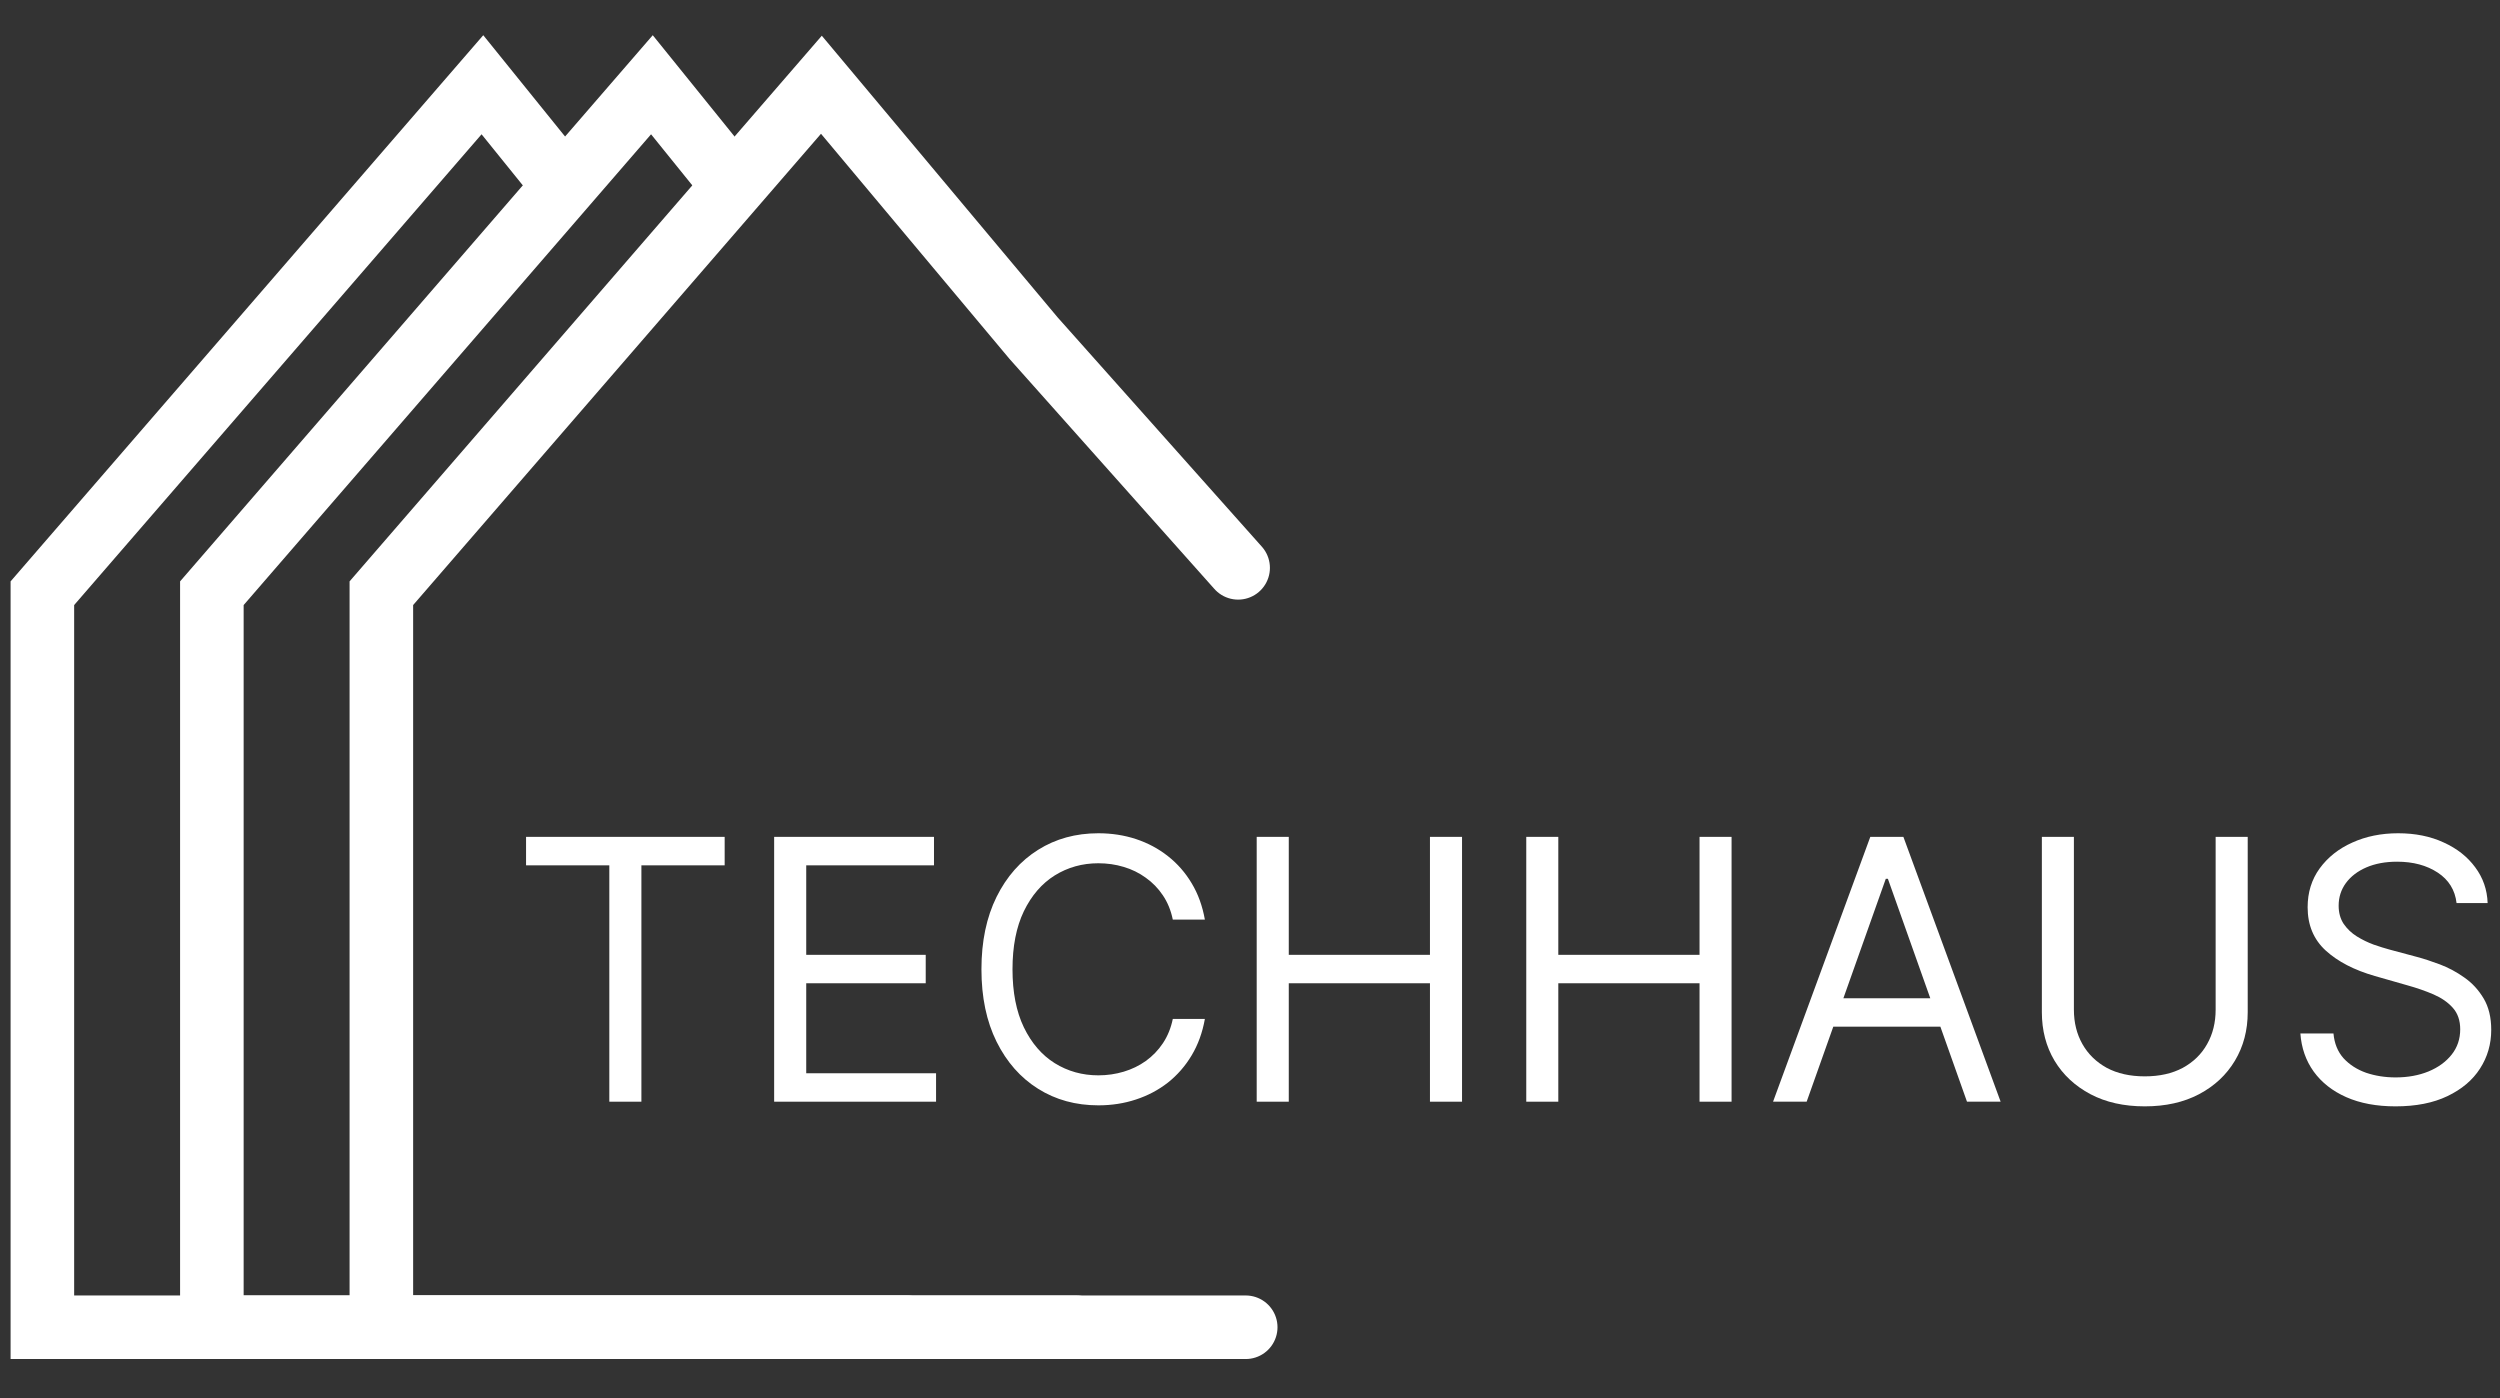 <?xml version="1.0" encoding="UTF-8"?> <svg xmlns="http://www.w3.org/2000/svg" width="59" height="33" viewBox="0 0 59 33" fill="none"><rect x="0" y="0" width="59" height="33" fill="#333333" stroke="none"/> <path d="M57.975 21.313C57.939 21.004 57.79 20.764 57.53 20.593C57.27 20.422 56.95 20.336 56.572 20.336C56.295 20.336 56.053 20.381 55.845 20.471C55.64 20.56 55.479 20.683 55.363 20.84C55.249 20.997 55.192 21.175 55.192 21.374C55.192 21.541 55.232 21.684 55.311 21.804C55.393 21.922 55.496 22.021 55.623 22.1C55.749 22.178 55.881 22.242 56.019 22.293C56.158 22.341 56.285 22.381 56.401 22.412L57.035 22.582C57.198 22.625 57.379 22.684 57.579 22.759C57.78 22.835 57.972 22.937 58.156 23.068C58.341 23.196 58.493 23.361 58.613 23.562C58.733 23.763 58.793 24.011 58.793 24.303C58.793 24.641 58.705 24.946 58.528 25.219C58.353 25.492 58.096 25.708 57.759 25.869C57.423 26.03 57.015 26.11 56.535 26.11C56.087 26.11 55.7 26.038 55.372 25.893C55.047 25.749 54.791 25.548 54.603 25.289C54.418 25.031 54.313 24.731 54.289 24.389H55.07C55.091 24.625 55.17 24.82 55.308 24.975C55.449 25.128 55.626 25.241 55.839 25.317C56.055 25.39 56.287 25.427 56.535 25.427C56.824 25.427 57.083 25.38 57.313 25.286C57.543 25.191 57.725 25.058 57.859 24.889C57.994 24.719 58.061 24.519 58.061 24.291C58.061 24.084 58.003 23.915 57.887 23.785C57.771 23.654 57.618 23.549 57.429 23.467C57.24 23.386 57.035 23.315 56.816 23.254L56.047 23.034C55.559 22.894 55.172 22.693 54.887 22.433C54.602 22.172 54.46 21.832 54.46 21.411C54.46 21.061 54.555 20.756 54.744 20.495C54.935 20.233 55.191 20.029 55.513 19.885C55.836 19.738 56.197 19.665 56.596 19.665C56.999 19.665 57.357 19.737 57.67 19.882C57.984 20.024 58.232 20.219 58.415 20.468C58.6 20.716 58.698 20.998 58.708 21.313H57.975Z" fill="white"></path> <path d="M52.289 19.75H53.046V23.889C53.046 24.316 52.945 24.697 52.744 25.033C52.544 25.366 52.263 25.63 51.898 25.823C51.534 26.015 51.107 26.11 50.617 26.11C50.126 26.11 49.699 26.015 49.335 25.823C48.971 25.63 48.688 25.366 48.487 25.033C48.287 24.697 48.188 24.316 48.188 23.889V19.75H48.944V23.828C48.944 24.133 49.011 24.404 49.146 24.642C49.28 24.878 49.471 25.064 49.719 25.201C49.97 25.335 50.269 25.402 50.617 25.402C50.965 25.402 51.264 25.335 51.514 25.201C51.764 25.064 51.955 24.878 52.087 24.642C52.222 24.404 52.289 24.133 52.289 23.828V19.75Z" fill="white"></path> <path d="M42.637 26H41.844L44.139 19.75H44.92L47.215 26H46.421L44.554 20.739H44.505L42.637 26ZM42.93 23.559H46.128V24.23H42.93V23.559Z" fill="white"></path> <path d="M36.02 26V19.75H36.776V22.534H40.109V19.75H40.865V26H40.109V23.205H36.776V26H36.02Z" fill="white"></path> <path d="M29.658 26V19.75H30.415V22.534H33.747V19.75H34.504V26H33.747V23.205H30.415V26H29.658Z" fill="white"></path> <path d="M28.435 21.703H27.678C27.634 21.486 27.555 21.295 27.444 21.13C27.334 20.965 27.199 20.827 27.041 20.715C26.884 20.601 26.71 20.515 26.519 20.459C26.328 20.401 26.128 20.373 25.921 20.373C25.542 20.373 25.2 20.469 24.892 20.66C24.587 20.851 24.344 21.133 24.163 21.505C23.984 21.878 23.895 22.334 23.895 22.875C23.895 23.416 23.984 23.873 24.163 24.245C24.344 24.618 24.587 24.9 24.892 25.091C25.2 25.282 25.542 25.378 25.921 25.378C26.128 25.378 26.328 25.349 26.519 25.292C26.71 25.235 26.884 25.151 27.041 25.039C27.199 24.925 27.334 24.786 27.444 24.621C27.555 24.454 27.634 24.263 27.678 24.047H28.435C28.378 24.367 28.275 24.652 28.124 24.905C27.974 25.157 27.786 25.372 27.563 25.549C27.339 25.724 27.087 25.857 26.809 25.948C26.532 26.04 26.236 26.086 25.921 26.086C25.388 26.086 24.914 25.956 24.499 25.695C24.084 25.435 23.757 25.064 23.519 24.584C23.281 24.104 23.162 23.535 23.162 22.875C23.162 22.216 23.281 21.647 23.519 21.166C23.757 20.686 24.084 20.316 24.499 20.056C24.914 19.795 25.388 19.665 25.921 19.665C26.236 19.665 26.532 19.711 26.809 19.802C27.087 19.894 27.339 20.028 27.563 20.205C27.786 20.38 27.974 20.594 28.124 20.846C28.275 21.096 28.378 21.382 28.435 21.703Z" fill="white"></path> <path d="M18.27 26V19.75H22.042V20.422H19.027V22.534H21.847V23.205H19.027V25.329H22.091V26H18.27Z" fill="white"></path> <path d="M12.415 20.422V19.75H17.102V20.422H15.137V26H14.38V20.422H12.415Z" fill="white"></path> <path d="M29.22 13.401L24.392 7.98L19.385 2C19.385 2 16.22 5.657 14.193 8C12.165 10.343 9 14 9 14V31.323H19.385H29.399" stroke="white" stroke-width="1.5" stroke-linecap="round"></path> <path d="M25.399 31.323H15.385H5V14C5 14 8.165 10.343 10.193 8C12.22 5.657 15.385 2 15.385 2L17 4" stroke="white" stroke-width="1.5" stroke-linecap="round"></path> <path d="M21.399 31.323H11.385H1V14C1 14 4.165 10.343 6.193 8C8.22 5.657 11.385 2 11.385 2L13 4" stroke="white" stroke-width="1.5" stroke-linecap="round"></path> </svg> 